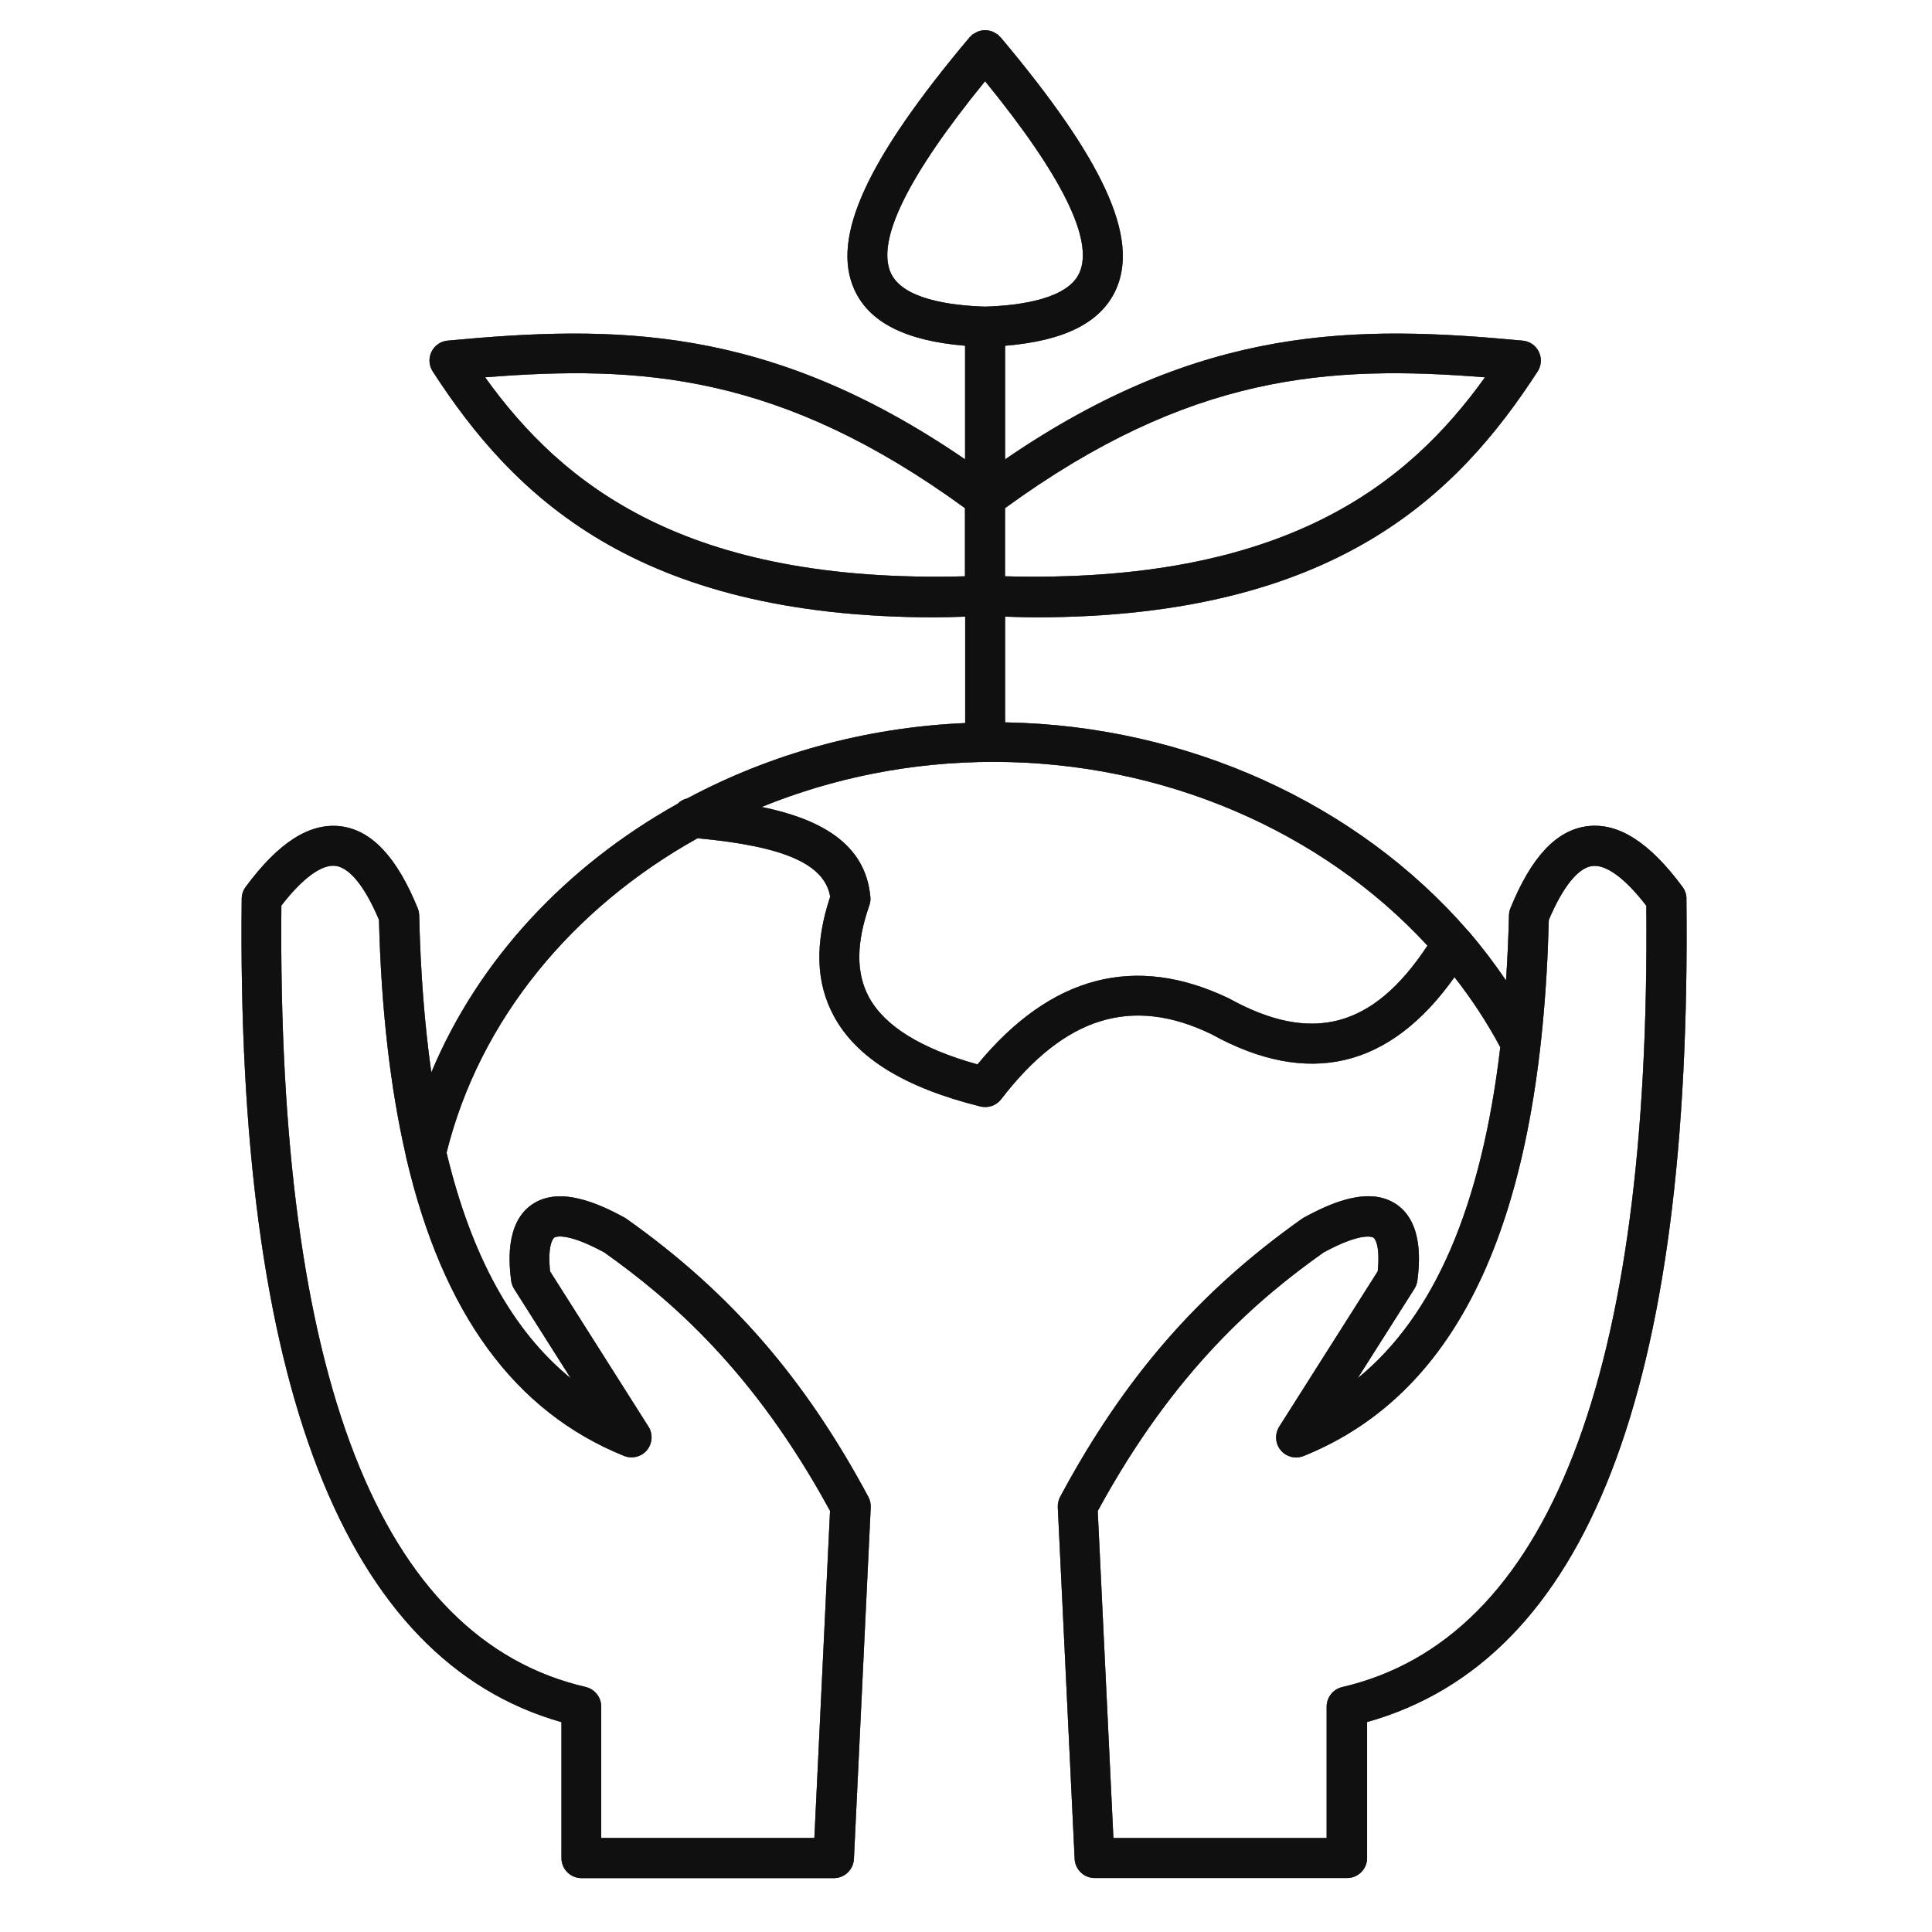 <svg xmlns="http://www.w3.org/2000/svg" fill="none" viewBox="0 0 64 64" height="64" width="64">
<path fill="#3D3D3D" d="M55.867 29.767C55.864 29.627 55.82 29.492 55.737 29.381C54.641 27.898 53.611 27.244 52.585 27.369C51.561 27.496 50.726 28.385 50.037 30.083C50.005 30.158 49.99 30.236 49.987 30.319C49.969 31.066 49.935 31.781 49.889 32.478C49.508 31.921 49.103 31.382 48.663 30.871C48.652 30.858 48.639 30.845 48.626 30.832C44.979 26.63 39.349 24.035 33.295 23.929V20.427C33.629 20.435 33.971 20.45 34.296 20.45C44.255 20.45 48.302 16.365 50.936 12.305C51.062 12.111 51.078 11.865 50.977 11.655C50.876 11.445 50.674 11.305 50.441 11.284C44.953 10.768 39.84 10.732 33.295 15.217V11.453C35.27 11.292 36.481 10.68 36.971 9.583C37.738 7.865 36.556 5.288 33.139 1.228C33.126 1.213 33.108 1.207 33.095 1.192C33.082 1.179 33.074 1.161 33.059 1.148C33.038 1.132 33.015 1.127 32.994 1.112C32.955 1.086 32.919 1.065 32.877 1.047C32.839 1.031 32.8 1.021 32.758 1.013C32.717 1.005 32.678 1 32.634 1C32.59 1 32.548 1.005 32.507 1.013C32.465 1.021 32.429 1.031 32.39 1.047C32.349 1.062 32.31 1.086 32.271 1.112C32.25 1.125 32.227 1.13 32.206 1.148C32.191 1.161 32.185 1.179 32.17 1.192C32.157 1.205 32.139 1.213 32.126 1.228C28.709 5.288 27.529 7.867 28.297 9.583C28.787 10.677 29.995 11.289 31.97 11.453V15.217C25.424 10.732 20.315 10.768 14.827 11.284C14.596 11.305 14.394 11.447 14.293 11.655C14.192 11.865 14.208 12.111 14.335 12.305C16.966 16.365 21.01 20.45 30.972 20.45C31.296 20.45 31.638 20.437 31.973 20.427V23.952C28.652 24.095 25.507 24.982 22.765 26.449C22.64 26.477 22.531 26.54 22.443 26.628C18.759 28.686 15.848 31.789 14.288 35.527C14.065 33.948 13.93 32.217 13.886 30.322C13.883 30.241 13.868 30.161 13.837 30.086C13.145 28.388 12.31 27.501 11.289 27.372C10.262 27.247 9.23 27.9 8.136 29.383C8.053 29.495 8.009 29.629 8.007 29.769C7.825 45.829 11.39 55.003 18.599 57.048V61.551C18.599 61.919 18.897 62.215 19.262 62.215H27.623C27.978 62.215 28.268 61.937 28.287 61.582L28.844 49.932C28.849 49.813 28.823 49.694 28.766 49.587C26.654 45.647 24.186 42.808 20.763 40.382C20.743 40.367 20.722 40.353 20.699 40.34C19.815 39.856 18.534 39.283 17.629 39.897C16.701 40.527 16.875 41.95 16.932 42.42C16.945 42.518 16.979 42.611 17.03 42.694L18.907 45.657C16.973 44.081 15.61 41.598 14.793 38.184C15.892 33.758 18.983 30.065 23.107 27.768C25.979 28.035 27.314 28.621 27.501 29.704C26.985 31.26 27.026 32.553 27.622 33.657C28.372 35.047 29.961 36.027 32.478 36.654C32.532 36.667 32.584 36.672 32.639 36.672C32.841 36.672 33.038 36.579 33.165 36.413C35.275 33.668 37.497 32.989 40.122 34.254C43.332 36.029 46.038 35.392 48.182 32.369C48.753 33.1 49.263 33.873 49.699 34.689C49.077 39.954 47.519 43.583 44.976 45.654L46.855 42.691C46.907 42.609 46.941 42.515 46.953 42.417C47.011 41.95 47.187 40.524 46.256 39.894C45.349 39.28 44.071 39.853 43.187 40.338C43.166 40.351 43.143 40.364 43.122 40.379C39.703 42.8 37.235 45.639 35.119 49.584C35.062 49.691 35.036 49.81 35.041 49.929L35.599 61.579C35.617 61.932 35.907 62.212 36.263 62.212H44.623C44.989 62.212 45.287 61.916 45.287 61.548V57.045C52.579 54.995 56.047 46.059 55.865 29.767L55.867 29.767ZM20.673 48.229C20.94 48.335 21.246 48.26 21.43 48.04C21.614 47.817 21.635 47.503 21.482 47.26L18.221 42.114C18.128 41.168 18.351 41.004 18.361 40.996C18.374 40.986 18.711 40.779 20.015 41.486C22.172 43.019 24.956 45.378 27.496 50.051L26.977 60.885H19.916V56.532C19.916 56.224 19.703 55.956 19.403 55.884C12.569 54.3 9.179 45.59 9.321 29.997C10.024 29.09 10.656 28.625 11.115 28.683C11.584 28.742 12.092 29.375 12.554 30.469C12.629 33.426 12.925 36.011 13.438 38.251C13.443 38.29 13.451 38.326 13.461 38.365C14.667 43.514 17.052 46.767 20.673 48.229ZM49.192 12.499C46.638 16.056 42.55 19.335 33.293 19.091V16.833C39.411 12.38 44.031 12.087 49.192 12.499ZM29.506 9.036C29.026 7.96 30.076 5.826 32.632 2.69C35.188 5.826 36.238 7.96 35.758 9.036C35.377 9.889 33.853 10.119 32.632 10.158C31.411 10.119 29.887 9.891 29.506 9.036ZM16.07 12.499C21.226 12.087 25.848 12.377 31.966 16.833V19.091C22.706 19.337 18.623 16.056 16.07 12.499ZM40.722 33.08C37.609 31.579 34.807 32.315 32.381 35.26C30.509 34.739 29.301 33.989 28.782 33.028C28.355 32.235 28.36 31.242 28.798 29.992C28.829 29.904 28.842 29.808 28.832 29.715C28.674 27.918 27.128 27.122 25.233 26.731C27.593 25.769 30.198 25.238 32.912 25.238C38.545 25.238 43.802 27.543 47.286 31.325C45.492 34.049 43.463 34.594 40.722 33.08ZM44.461 55.887C44.16 55.957 43.947 56.226 43.947 56.535V60.887H36.883L36.364 50.054C38.907 45.373 41.692 43.016 43.846 41.489C45.147 40.782 45.484 40.989 45.5 40.999C45.51 41.007 45.733 41.17 45.639 42.114L42.376 47.26C42.223 47.504 42.241 47.82 42.425 48.04C42.609 48.263 42.915 48.338 43.185 48.232C48.4 46.127 51.057 40.318 51.306 30.474C51.768 29.381 52.278 28.745 52.745 28.688C53.204 28.629 53.836 29.095 54.536 30.003C54.681 45.593 51.291 54.303 44.459 55.887L44.461 55.887Z"></path>
<path fill-opacity="0.2" fill="black" d="M55.867 29.767C55.864 29.627 55.82 29.492 55.737 29.381C54.641 27.898 53.611 27.244 52.585 27.369C51.561 27.496 50.726 28.385 50.037 30.083C50.005 30.158 49.99 30.236 49.987 30.319C49.969 31.066 49.935 31.781 49.889 32.478C49.508 31.921 49.103 31.382 48.663 30.871C48.652 30.858 48.639 30.845 48.626 30.832C44.979 26.63 39.349 24.035 33.295 23.929V20.427C33.629 20.435 33.971 20.45 34.296 20.45C44.255 20.45 48.302 16.365 50.936 12.305C51.062 12.111 51.078 11.865 50.977 11.655C50.876 11.445 50.674 11.305 50.441 11.284C44.953 10.768 39.84 10.732 33.295 15.217V11.453C35.27 11.292 36.481 10.68 36.971 9.583C37.738 7.865 36.556 5.288 33.139 1.228C33.126 1.213 33.108 1.207 33.095 1.192C33.082 1.179 33.074 1.161 33.059 1.148C33.038 1.132 33.015 1.127 32.994 1.112C32.955 1.086 32.919 1.065 32.877 1.047C32.839 1.031 32.8 1.021 32.758 1.013C32.717 1.005 32.678 1 32.634 1C32.59 1 32.548 1.005 32.507 1.013C32.465 1.021 32.429 1.031 32.39 1.047C32.349 1.062 32.31 1.086 32.271 1.112C32.25 1.125 32.227 1.13 32.206 1.148C32.191 1.161 32.185 1.179 32.17 1.192C32.157 1.205 32.139 1.213 32.126 1.228C28.709 5.288 27.529 7.867 28.297 9.583C28.787 10.677 29.995 11.289 31.97 11.453V15.217C25.424 10.732 20.315 10.768 14.827 11.284C14.596 11.305 14.394 11.447 14.293 11.655C14.192 11.865 14.208 12.111 14.335 12.305C16.966 16.365 21.01 20.45 30.972 20.45C31.296 20.45 31.638 20.437 31.973 20.427V23.952C28.652 24.095 25.507 24.982 22.765 26.449C22.64 26.477 22.531 26.54 22.443 26.628C18.759 28.686 15.848 31.789 14.288 35.527C14.065 33.948 13.93 32.217 13.886 30.322C13.883 30.241 13.868 30.161 13.837 30.086C13.145 28.388 12.31 27.501 11.289 27.372C10.262 27.247 9.23 27.9 8.136 29.383C8.053 29.495 8.009 29.629 8.007 29.769C7.825 45.829 11.39 55.003 18.599 57.048V61.551C18.599 61.919 18.897 62.215 19.262 62.215H27.623C27.978 62.215 28.268 61.937 28.287 61.582L28.844 49.932C28.849 49.813 28.823 49.694 28.766 49.587C26.654 45.647 24.186 42.808 20.763 40.382C20.743 40.367 20.722 40.353 20.699 40.34C19.815 39.856 18.534 39.283 17.629 39.897C16.701 40.527 16.875 41.95 16.932 42.42C16.945 42.518 16.979 42.611 17.03 42.694L18.907 45.657C16.973 44.081 15.61 41.598 14.793 38.184C15.892 33.758 18.983 30.065 23.107 27.768C25.979 28.035 27.314 28.621 27.501 29.704C26.985 31.26 27.026 32.553 27.622 33.657C28.372 35.047 29.961 36.027 32.478 36.654C32.532 36.667 32.584 36.672 32.639 36.672C32.841 36.672 33.038 36.579 33.165 36.413C35.275 33.668 37.497 32.989 40.122 34.254C43.332 36.029 46.038 35.392 48.182 32.369C48.753 33.1 49.263 33.873 49.699 34.689C49.077 39.954 47.519 43.583 44.976 45.654L46.855 42.691C46.907 42.609 46.941 42.515 46.953 42.417C47.011 41.95 47.187 40.524 46.256 39.894C45.349 39.28 44.071 39.853 43.187 40.338C43.166 40.351 43.143 40.364 43.122 40.379C39.703 42.8 37.235 45.639 35.119 49.584C35.062 49.691 35.036 49.81 35.041 49.929L35.599 61.579C35.617 61.932 35.907 62.212 36.263 62.212H44.623C44.989 62.212 45.287 61.916 45.287 61.548V57.045C52.579 54.995 56.047 46.059 55.865 29.767L55.867 29.767ZM20.673 48.229C20.94 48.335 21.246 48.26 21.43 48.04C21.614 47.817 21.635 47.503 21.482 47.26L18.221 42.114C18.128 41.168 18.351 41.004 18.361 40.996C18.374 40.986 18.711 40.779 20.015 41.486C22.172 43.019 24.956 45.378 27.496 50.051L26.977 60.885H19.916V56.532C19.916 56.224 19.703 55.956 19.403 55.884C12.569 54.3 9.179 45.59 9.321 29.997C10.024 29.09 10.656 28.625 11.115 28.683C11.584 28.742 12.092 29.375 12.554 30.469C12.629 33.426 12.925 36.011 13.438 38.251C13.443 38.29 13.451 38.326 13.461 38.365C14.667 43.514 17.052 46.767 20.673 48.229ZM49.192 12.499C46.638 16.056 42.55 19.335 33.293 19.091V16.833C39.411 12.38 44.031 12.087 49.192 12.499ZM29.506 9.036C29.026 7.96 30.076 5.826 32.632 2.69C35.188 5.826 36.238 7.96 35.758 9.036C35.377 9.889 33.853 10.119 32.632 10.158C31.411 10.119 29.887 9.891 29.506 9.036ZM16.07 12.499C21.226 12.087 25.848 12.377 31.966 16.833V19.091C22.706 19.337 18.623 16.056 16.07 12.499ZM40.722 33.08C37.609 31.579 34.807 32.315 32.381 35.26C30.509 34.739 29.301 33.989 28.782 33.028C28.355 32.235 28.36 31.242 28.798 29.992C28.829 29.904 28.842 29.808 28.832 29.715C28.674 27.918 27.128 27.122 25.233 26.731C27.593 25.769 30.198 25.238 32.912 25.238C38.545 25.238 43.802 27.543 47.286 31.325C45.492 34.049 43.463 34.594 40.722 33.08ZM44.461 55.887C44.16 55.957 43.947 56.226 43.947 56.535V60.887H36.883L36.364 50.054C38.907 45.373 41.692 43.016 43.846 41.489C45.147 40.782 45.484 40.989 45.5 40.999C45.51 41.007 45.733 41.17 45.639 42.114L42.376 47.26C42.223 47.504 42.241 47.82 42.425 48.04C42.609 48.263 42.915 48.338 43.185 48.232C48.4 46.127 51.057 40.318 51.306 30.474C51.768 29.381 52.278 28.745 52.745 28.688C53.204 28.629 53.836 29.095 54.536 30.003C54.681 45.593 51.291 54.303 44.459 55.887L44.461 55.887Z"></path>
<path fill-opacity="0.2" fill="black" d="M55.867 29.767C55.864 29.627 55.82 29.492 55.737 29.381C54.641 27.898 53.611 27.244 52.585 27.369C51.561 27.496 50.726 28.385 50.037 30.083C50.005 30.158 49.99 30.236 49.987 30.319C49.969 31.066 49.935 31.781 49.889 32.478C49.508 31.921 49.103 31.382 48.663 30.871C48.652 30.858 48.639 30.845 48.626 30.832C44.979 26.63 39.349 24.035 33.295 23.929V20.427C33.629 20.435 33.971 20.45 34.296 20.45C44.255 20.45 48.302 16.365 50.936 12.305C51.062 12.111 51.078 11.865 50.977 11.655C50.876 11.445 50.674 11.305 50.441 11.284C44.953 10.768 39.84 10.732 33.295 15.217V11.453C35.27 11.292 36.481 10.68 36.971 9.583C37.738 7.865 36.556 5.288 33.139 1.228C33.126 1.213 33.108 1.207 33.095 1.192C33.082 1.179 33.074 1.161 33.059 1.148C33.038 1.132 33.015 1.127 32.994 1.112C32.955 1.086 32.919 1.065 32.877 1.047C32.839 1.031 32.8 1.021 32.758 1.013C32.717 1.005 32.678 1 32.634 1C32.59 1 32.548 1.005 32.507 1.013C32.465 1.021 32.429 1.031 32.39 1.047C32.349 1.062 32.31 1.086 32.271 1.112C32.25 1.125 32.227 1.13 32.206 1.148C32.191 1.161 32.185 1.179 32.17 1.192C32.157 1.205 32.139 1.213 32.126 1.228C28.709 5.288 27.529 7.867 28.297 9.583C28.787 10.677 29.995 11.289 31.97 11.453V15.217C25.424 10.732 20.315 10.768 14.827 11.284C14.596 11.305 14.394 11.447 14.293 11.655C14.192 11.865 14.208 12.111 14.335 12.305C16.966 16.365 21.01 20.45 30.972 20.45C31.296 20.45 31.638 20.437 31.973 20.427V23.952C28.652 24.095 25.507 24.982 22.765 26.449C22.64 26.477 22.531 26.54 22.443 26.628C18.759 28.686 15.848 31.789 14.288 35.527C14.065 33.948 13.93 32.217 13.886 30.322C13.883 30.241 13.868 30.161 13.837 30.086C13.145 28.388 12.31 27.501 11.289 27.372C10.262 27.247 9.23 27.9 8.136 29.383C8.053 29.495 8.009 29.629 8.007 29.769C7.825 45.829 11.39 55.003 18.599 57.048V61.551C18.599 61.919 18.897 62.215 19.262 62.215H27.623C27.978 62.215 28.268 61.937 28.287 61.582L28.844 49.932C28.849 49.813 28.823 49.694 28.766 49.587C26.654 45.647 24.186 42.808 20.763 40.382C20.743 40.367 20.722 40.353 20.699 40.34C19.815 39.856 18.534 39.283 17.629 39.897C16.701 40.527 16.875 41.95 16.932 42.42C16.945 42.518 16.979 42.611 17.03 42.694L18.907 45.657C16.973 44.081 15.61 41.598 14.793 38.184C15.892 33.758 18.983 30.065 23.107 27.768C25.979 28.035 27.314 28.621 27.501 29.704C26.985 31.26 27.026 32.553 27.622 33.657C28.372 35.047 29.961 36.027 32.478 36.654C32.532 36.667 32.584 36.672 32.639 36.672C32.841 36.672 33.038 36.579 33.165 36.413C35.275 33.668 37.497 32.989 40.122 34.254C43.332 36.029 46.038 35.392 48.182 32.369C48.753 33.1 49.263 33.873 49.699 34.689C49.077 39.954 47.519 43.583 44.976 45.654L46.855 42.691C46.907 42.609 46.941 42.515 46.953 42.417C47.011 41.95 47.187 40.524 46.256 39.894C45.349 39.28 44.071 39.853 43.187 40.338C43.166 40.351 43.143 40.364 43.122 40.379C39.703 42.8 37.235 45.639 35.119 49.584C35.062 49.691 35.036 49.81 35.041 49.929L35.599 61.579C35.617 61.932 35.907 62.212 36.263 62.212H44.623C44.989 62.212 45.287 61.916 45.287 61.548V57.045C52.579 54.995 56.047 46.059 55.865 29.767L55.867 29.767ZM20.673 48.229C20.94 48.335 21.246 48.26 21.43 48.04C21.614 47.817 21.635 47.503 21.482 47.26L18.221 42.114C18.128 41.168 18.351 41.004 18.361 40.996C18.374 40.986 18.711 40.779 20.015 41.486C22.172 43.019 24.956 45.378 27.496 50.051L26.977 60.885H19.916V56.532C19.916 56.224 19.703 55.956 19.403 55.884C12.569 54.3 9.179 45.59 9.321 29.997C10.024 29.09 10.656 28.625 11.115 28.683C11.584 28.742 12.092 29.375 12.554 30.469C12.629 33.426 12.925 36.011 13.438 38.251C13.443 38.29 13.451 38.326 13.461 38.365C14.667 43.514 17.052 46.767 20.673 48.229ZM49.192 12.499C46.638 16.056 42.55 19.335 33.293 19.091V16.833C39.411 12.38 44.031 12.087 49.192 12.499ZM29.506 9.036C29.026 7.96 30.076 5.826 32.632 2.69C35.188 5.826 36.238 7.96 35.758 9.036C35.377 9.889 33.853 10.119 32.632 10.158C31.411 10.119 29.887 9.891 29.506 9.036ZM16.07 12.499C21.226 12.087 25.848 12.377 31.966 16.833V19.091C22.706 19.337 18.623 16.056 16.07 12.499ZM40.722 33.08C37.609 31.579 34.807 32.315 32.381 35.26C30.509 34.739 29.301 33.989 28.782 33.028C28.355 32.235 28.36 31.242 28.798 29.992C28.829 29.904 28.842 29.808 28.832 29.715C28.674 27.918 27.128 27.122 25.233 26.731C27.593 25.769 30.198 25.238 32.912 25.238C38.545 25.238 43.802 27.543 47.286 31.325C45.492 34.049 43.463 34.594 40.722 33.08ZM44.461 55.887C44.16 55.957 43.947 56.226 43.947 56.535V60.887H36.883L36.364 50.054C38.907 45.373 41.692 43.016 43.846 41.489C45.147 40.782 45.484 40.989 45.5 40.999C45.51 41.007 45.733 41.17 45.639 42.114L42.376 47.26C42.223 47.504 42.241 47.82 42.425 48.04C42.609 48.263 42.915 48.338 43.185 48.232C48.4 46.127 51.057 40.318 51.306 30.474C51.768 29.381 52.278 28.745 52.745 28.688C53.204 28.629 53.836 29.095 54.536 30.003C54.681 45.593 51.291 54.303 44.459 55.887L44.461 55.887Z"></path>
<path fill-opacity="0.2" fill="black" d="M55.867 29.767C55.864 29.627 55.82 29.492 55.737 29.381C54.641 27.898 53.611 27.244 52.585 27.369C51.561 27.496 50.726 28.385 50.037 30.083C50.005 30.158 49.99 30.236 49.987 30.319C49.969 31.066 49.935 31.781 49.889 32.478C49.508 31.921 49.103 31.382 48.663 30.871C48.652 30.858 48.639 30.845 48.626 30.832C44.979 26.63 39.349 24.035 33.295 23.929V20.427C33.629 20.435 33.971 20.45 34.296 20.45C44.255 20.45 48.302 16.365 50.936 12.305C51.062 12.111 51.078 11.865 50.977 11.655C50.876 11.445 50.674 11.305 50.441 11.284C44.953 10.768 39.84 10.732 33.295 15.217V11.453C35.27 11.292 36.481 10.68 36.971 9.583C37.738 7.865 36.556 5.288 33.139 1.228C33.126 1.213 33.108 1.207 33.095 1.192C33.082 1.179 33.074 1.161 33.059 1.148C33.038 1.132 33.015 1.127 32.994 1.112C32.955 1.086 32.919 1.065 32.877 1.047C32.839 1.031 32.8 1.021 32.758 1.013C32.717 1.005 32.678 1 32.634 1C32.59 1 32.548 1.005 32.507 1.013C32.465 1.021 32.429 1.031 32.39 1.047C32.349 1.062 32.31 1.086 32.271 1.112C32.25 1.125 32.227 1.13 32.206 1.148C32.191 1.161 32.185 1.179 32.17 1.192C32.157 1.205 32.139 1.213 32.126 1.228C28.709 5.288 27.529 7.867 28.297 9.583C28.787 10.677 29.995 11.289 31.97 11.453V15.217C25.424 10.732 20.315 10.768 14.827 11.284C14.596 11.305 14.394 11.447 14.293 11.655C14.192 11.865 14.208 12.111 14.335 12.305C16.966 16.365 21.01 20.45 30.972 20.45C31.296 20.45 31.638 20.437 31.973 20.427V23.952C28.652 24.095 25.507 24.982 22.765 26.449C22.64 26.477 22.531 26.54 22.443 26.628C18.759 28.686 15.848 31.789 14.288 35.527C14.065 33.948 13.93 32.217 13.886 30.322C13.883 30.241 13.868 30.161 13.837 30.086C13.145 28.388 12.31 27.501 11.289 27.372C10.262 27.247 9.23 27.9 8.136 29.383C8.053 29.495 8.009 29.629 8.007 29.769C7.825 45.829 11.39 55.003 18.599 57.048V61.551C18.599 61.919 18.897 62.215 19.262 62.215H27.623C27.978 62.215 28.268 61.937 28.287 61.582L28.844 49.932C28.849 49.813 28.823 49.694 28.766 49.587C26.654 45.647 24.186 42.808 20.763 40.382C20.743 40.367 20.722 40.353 20.699 40.34C19.815 39.856 18.534 39.283 17.629 39.897C16.701 40.527 16.875 41.95 16.932 42.42C16.945 42.518 16.979 42.611 17.03 42.694L18.907 45.657C16.973 44.081 15.61 41.598 14.793 38.184C15.892 33.758 18.983 30.065 23.107 27.768C25.979 28.035 27.314 28.621 27.501 29.704C26.985 31.26 27.026 32.553 27.622 33.657C28.372 35.047 29.961 36.027 32.478 36.654C32.532 36.667 32.584 36.672 32.639 36.672C32.841 36.672 33.038 36.579 33.165 36.413C35.275 33.668 37.497 32.989 40.122 34.254C43.332 36.029 46.038 35.392 48.182 32.369C48.753 33.1 49.263 33.873 49.699 34.689C49.077 39.954 47.519 43.583 44.976 45.654L46.855 42.691C46.907 42.609 46.941 42.515 46.953 42.417C47.011 41.95 47.187 40.524 46.256 39.894C45.349 39.28 44.071 39.853 43.187 40.338C43.166 40.351 43.143 40.364 43.122 40.379C39.703 42.8 37.235 45.639 35.119 49.584C35.062 49.691 35.036 49.81 35.041 49.929L35.599 61.579C35.617 61.932 35.907 62.212 36.263 62.212H44.623C44.989 62.212 45.287 61.916 45.287 61.548V57.045C52.579 54.995 56.047 46.059 55.865 29.767L55.867 29.767ZM20.673 48.229C20.94 48.335 21.246 48.26 21.43 48.04C21.614 47.817 21.635 47.503 21.482 47.26L18.221 42.114C18.128 41.168 18.351 41.004 18.361 40.996C18.374 40.986 18.711 40.779 20.015 41.486C22.172 43.019 24.956 45.378 27.496 50.051L26.977 60.885H19.916V56.532C19.916 56.224 19.703 55.956 19.403 55.884C12.569 54.3 9.179 45.59 9.321 29.997C10.024 29.09 10.656 28.625 11.115 28.683C11.584 28.742 12.092 29.375 12.554 30.469C12.629 33.426 12.925 36.011 13.438 38.251C13.443 38.29 13.451 38.326 13.461 38.365C14.667 43.514 17.052 46.767 20.673 48.229ZM49.192 12.499C46.638 16.056 42.55 19.335 33.293 19.091V16.833C39.411 12.38 44.031 12.087 49.192 12.499ZM29.506 9.036C29.026 7.96 30.076 5.826 32.632 2.69C35.188 5.826 36.238 7.96 35.758 9.036C35.377 9.889 33.853 10.119 32.632 10.158C31.411 10.119 29.887 9.891 29.506 9.036ZM16.07 12.499C21.226 12.087 25.848 12.377 31.966 16.833V19.091C22.706 19.337 18.623 16.056 16.07 12.499ZM40.722 33.08C37.609 31.579 34.807 32.315 32.381 35.26C30.509 34.739 29.301 33.989 28.782 33.028C28.355 32.235 28.36 31.242 28.798 29.992C28.829 29.904 28.842 29.808 28.832 29.715C28.674 27.918 27.128 27.122 25.233 26.731C27.593 25.769 30.198 25.238 32.912 25.238C38.545 25.238 43.802 27.543 47.286 31.325C45.492 34.049 43.463 34.594 40.722 33.08ZM44.461 55.887C44.16 55.957 43.947 56.226 43.947 56.535V60.887H36.883L36.364 50.054C38.907 45.373 41.692 43.016 43.846 41.489C45.147 40.782 45.484 40.989 45.5 40.999C45.51 41.007 45.733 41.17 45.639 42.114L42.376 47.26C42.223 47.504 42.241 47.82 42.425 48.04C42.609 48.263 42.915 48.338 43.185 48.232C48.4 46.127 51.057 40.318 51.306 30.474C51.768 29.381 52.278 28.745 52.745 28.688C53.204 28.629 53.836 29.095 54.536 30.003C54.681 45.593 51.291 54.303 44.459 55.887L44.461 55.887Z"></path>
<path fill-opacity="0.2" fill="black" d="M55.867 29.767C55.864 29.627 55.82 29.492 55.737 29.381C54.641 27.898 53.611 27.244 52.585 27.369C51.561 27.496 50.726 28.385 50.037 30.083C50.005 30.158 49.99 30.236 49.987 30.319C49.969 31.066 49.935 31.781 49.889 32.478C49.508 31.921 49.103 31.382 48.663 30.871C48.652 30.858 48.639 30.845 48.626 30.832C44.979 26.63 39.349 24.035 33.295 23.929V20.427C33.629 20.435 33.971 20.45 34.296 20.45C44.255 20.45 48.302 16.365 50.936 12.305C51.062 12.111 51.078 11.865 50.977 11.655C50.876 11.445 50.674 11.305 50.441 11.284C44.953 10.768 39.84 10.732 33.295 15.217V11.453C35.27 11.292 36.481 10.68 36.971 9.583C37.738 7.865 36.556 5.288 33.139 1.228C33.126 1.213 33.108 1.207 33.095 1.192C33.082 1.179 33.074 1.161 33.059 1.148C33.038 1.132 33.015 1.127 32.994 1.112C32.955 1.086 32.919 1.065 32.877 1.047C32.839 1.031 32.8 1.021 32.758 1.013C32.717 1.005 32.678 1 32.634 1C32.59 1 32.548 1.005 32.507 1.013C32.465 1.021 32.429 1.031 32.39 1.047C32.349 1.062 32.31 1.086 32.271 1.112C32.25 1.125 32.227 1.13 32.206 1.148C32.191 1.161 32.185 1.179 32.17 1.192C32.157 1.205 32.139 1.213 32.126 1.228C28.709 5.288 27.529 7.867 28.297 9.583C28.787 10.677 29.995 11.289 31.97 11.453V15.217C25.424 10.732 20.315 10.768 14.827 11.284C14.596 11.305 14.394 11.447 14.293 11.655C14.192 11.865 14.208 12.111 14.335 12.305C16.966 16.365 21.01 20.45 30.972 20.45C31.296 20.45 31.638 20.437 31.973 20.427V23.952C28.652 24.095 25.507 24.982 22.765 26.449C22.64 26.477 22.531 26.54 22.443 26.628C18.759 28.686 15.848 31.789 14.288 35.527C14.065 33.948 13.93 32.217 13.886 30.322C13.883 30.241 13.868 30.161 13.837 30.086C13.145 28.388 12.31 27.501 11.289 27.372C10.262 27.247 9.23 27.9 8.136 29.383C8.053 29.495 8.009 29.629 8.007 29.769C7.825 45.829 11.39 55.003 18.599 57.048V61.551C18.599 61.919 18.897 62.215 19.262 62.215H27.623C27.978 62.215 28.268 61.937 28.287 61.582L28.844 49.932C28.849 49.813 28.823 49.694 28.766 49.587C26.654 45.647 24.186 42.808 20.763 40.382C20.743 40.367 20.722 40.353 20.699 40.34C19.815 39.856 18.534 39.283 17.629 39.897C16.701 40.527 16.875 41.95 16.932 42.42C16.945 42.518 16.979 42.611 17.03 42.694L18.907 45.657C16.973 44.081 15.61 41.598 14.793 38.184C15.892 33.758 18.983 30.065 23.107 27.768C25.979 28.035 27.314 28.621 27.501 29.704C26.985 31.26 27.026 32.553 27.622 33.657C28.372 35.047 29.961 36.027 32.478 36.654C32.532 36.667 32.584 36.672 32.639 36.672C32.841 36.672 33.038 36.579 33.165 36.413C35.275 33.668 37.497 32.989 40.122 34.254C43.332 36.029 46.038 35.392 48.182 32.369C48.753 33.1 49.263 33.873 49.699 34.689C49.077 39.954 47.519 43.583 44.976 45.654L46.855 42.691C46.907 42.609 46.941 42.515 46.953 42.417C47.011 41.95 47.187 40.524 46.256 39.894C45.349 39.28 44.071 39.853 43.187 40.338C43.166 40.351 43.143 40.364 43.122 40.379C39.703 42.8 37.235 45.639 35.119 49.584C35.062 49.691 35.036 49.81 35.041 49.929L35.599 61.579C35.617 61.932 35.907 62.212 36.263 62.212H44.623C44.989 62.212 45.287 61.916 45.287 61.548V57.045C52.579 54.995 56.047 46.059 55.865 29.767L55.867 29.767ZM20.673 48.229C20.94 48.335 21.246 48.26 21.43 48.04C21.614 47.817 21.635 47.503 21.482 47.26L18.221 42.114C18.128 41.168 18.351 41.004 18.361 40.996C18.374 40.986 18.711 40.779 20.015 41.486C22.172 43.019 24.956 45.378 27.496 50.051L26.977 60.885H19.916V56.532C19.916 56.224 19.703 55.956 19.403 55.884C12.569 54.3 9.179 45.59 9.321 29.997C10.024 29.09 10.656 28.625 11.115 28.683C11.584 28.742 12.092 29.375 12.554 30.469C12.629 33.426 12.925 36.011 13.438 38.251C13.443 38.29 13.451 38.326 13.461 38.365C14.667 43.514 17.052 46.767 20.673 48.229ZM49.192 12.499C46.638 16.056 42.55 19.335 33.293 19.091V16.833C39.411 12.38 44.031 12.087 49.192 12.499ZM29.506 9.036C29.026 7.96 30.076 5.826 32.632 2.69C35.188 5.826 36.238 7.96 35.758 9.036C35.377 9.889 33.853 10.119 32.632 10.158C31.411 10.119 29.887 9.891 29.506 9.036ZM16.07 12.499C21.226 12.087 25.848 12.377 31.966 16.833V19.091C22.706 19.337 18.623 16.056 16.07 12.499ZM40.722 33.08C37.609 31.579 34.807 32.315 32.381 35.26C30.509 34.739 29.301 33.989 28.782 33.028C28.355 32.235 28.36 31.242 28.798 29.992C28.829 29.904 28.842 29.808 28.832 29.715C28.674 27.918 27.128 27.122 25.233 26.731C27.593 25.769 30.198 25.238 32.912 25.238C38.545 25.238 43.802 27.543 47.286 31.325C45.492 34.049 43.463 34.594 40.722 33.08ZM44.461 55.887C44.16 55.957 43.947 56.226 43.947 56.535V60.887H36.883L36.364 50.054C38.907 45.373 41.692 43.016 43.846 41.489C45.147 40.782 45.484 40.989 45.5 40.999C45.51 41.007 45.733 41.17 45.639 42.114L42.376 47.26C42.223 47.504 42.241 47.82 42.425 48.04C42.609 48.263 42.915 48.338 43.185 48.232C48.4 46.127 51.057 40.318 51.306 30.474C51.768 29.381 52.278 28.745 52.745 28.688C53.204 28.629 53.836 29.095 54.536 30.003C54.681 45.593 51.291 54.303 44.459 55.887L44.461 55.887Z"></path>
<path fill-opacity="0.2" fill="black" d="M55.867 29.767C55.864 29.627 55.82 29.492 55.737 29.381C54.641 27.898 53.611 27.244 52.585 27.369C51.561 27.496 50.726 28.385 50.037 30.083C50.005 30.158 49.99 30.236 49.987 30.319C49.969 31.066 49.935 31.781 49.889 32.478C49.508 31.921 49.103 31.382 48.663 30.871C48.652 30.858 48.639 30.845 48.626 30.832C44.979 26.63 39.349 24.035 33.295 23.929V20.427C33.629 20.435 33.971 20.45 34.296 20.45C44.255 20.45 48.302 16.365 50.936 12.305C51.062 12.111 51.078 11.865 50.977 11.655C50.876 11.445 50.674 11.305 50.441 11.284C44.953 10.768 39.84 10.732 33.295 15.217V11.453C35.27 11.292 36.481 10.68 36.971 9.583C37.738 7.865 36.556 5.288 33.139 1.228C33.126 1.213 33.108 1.207 33.095 1.192C33.082 1.179 33.074 1.161 33.059 1.148C33.038 1.132 33.015 1.127 32.994 1.112C32.955 1.086 32.919 1.065 32.877 1.047C32.839 1.031 32.8 1.021 32.758 1.013C32.717 1.005 32.678 1 32.634 1C32.59 1 32.548 1.005 32.507 1.013C32.465 1.021 32.429 1.031 32.39 1.047C32.349 1.062 32.31 1.086 32.271 1.112C32.25 1.125 32.227 1.13 32.206 1.148C32.191 1.161 32.185 1.179 32.17 1.192C32.157 1.205 32.139 1.213 32.126 1.228C28.709 5.288 27.529 7.867 28.297 9.583C28.787 10.677 29.995 11.289 31.97 11.453V15.217C25.424 10.732 20.315 10.768 14.827 11.284C14.596 11.305 14.394 11.447 14.293 11.655C14.192 11.865 14.208 12.111 14.335 12.305C16.966 16.365 21.01 20.45 30.972 20.45C31.296 20.45 31.638 20.437 31.973 20.427V23.952C28.652 24.095 25.507 24.982 22.765 26.449C22.64 26.477 22.531 26.54 22.443 26.628C18.759 28.686 15.848 31.789 14.288 35.527C14.065 33.948 13.93 32.217 13.886 30.322C13.883 30.241 13.868 30.161 13.837 30.086C13.145 28.388 12.31 27.501 11.289 27.372C10.262 27.247 9.23 27.9 8.136 29.383C8.053 29.495 8.009 29.629 8.007 29.769C7.825 45.829 11.39 55.003 18.599 57.048V61.551C18.599 61.919 18.897 62.215 19.262 62.215H27.623C27.978 62.215 28.268 61.937 28.287 61.582L28.844 49.932C28.849 49.813 28.823 49.694 28.766 49.587C26.654 45.647 24.186 42.808 20.763 40.382C20.743 40.367 20.722 40.353 20.699 40.34C19.815 39.856 18.534 39.283 17.629 39.897C16.701 40.527 16.875 41.95 16.932 42.42C16.945 42.518 16.979 42.611 17.03 42.694L18.907 45.657C16.973 44.081 15.61 41.598 14.793 38.184C15.892 33.758 18.983 30.065 23.107 27.768C25.979 28.035 27.314 28.621 27.501 29.704C26.985 31.26 27.026 32.553 27.622 33.657C28.372 35.047 29.961 36.027 32.478 36.654C32.532 36.667 32.584 36.672 32.639 36.672C32.841 36.672 33.038 36.579 33.165 36.413C35.275 33.668 37.497 32.989 40.122 34.254C43.332 36.029 46.038 35.392 48.182 32.369C48.753 33.1 49.263 33.873 49.699 34.689C49.077 39.954 47.519 43.583 44.976 45.654L46.855 42.691C46.907 42.609 46.941 42.515 46.953 42.417C47.011 41.95 47.187 40.524 46.256 39.894C45.349 39.28 44.071 39.853 43.187 40.338C43.166 40.351 43.143 40.364 43.122 40.379C39.703 42.8 37.235 45.639 35.119 49.584C35.062 49.691 35.036 49.81 35.041 49.929L35.599 61.579C35.617 61.932 35.907 62.212 36.263 62.212H44.623C44.989 62.212 45.287 61.916 45.287 61.548V57.045C52.579 54.995 56.047 46.059 55.865 29.767L55.867 29.767ZM20.673 48.229C20.94 48.335 21.246 48.26 21.43 48.04C21.614 47.817 21.635 47.503 21.482 47.26L18.221 42.114C18.128 41.168 18.351 41.004 18.361 40.996C18.374 40.986 18.711 40.779 20.015 41.486C22.172 43.019 24.956 45.378 27.496 50.051L26.977 60.885H19.916V56.532C19.916 56.224 19.703 55.956 19.403 55.884C12.569 54.3 9.179 45.59 9.321 29.997C10.024 29.09 10.656 28.625 11.115 28.683C11.584 28.742 12.092 29.375 12.554 30.469C12.629 33.426 12.925 36.011 13.438 38.251C13.443 38.29 13.451 38.326 13.461 38.365C14.667 43.514 17.052 46.767 20.673 48.229ZM49.192 12.499C46.638 16.056 42.55 19.335 33.293 19.091V16.833C39.411 12.38 44.031 12.087 49.192 12.499ZM29.506 9.036C29.026 7.96 30.076 5.826 32.632 2.69C35.188 5.826 36.238 7.96 35.758 9.036C35.377 9.889 33.853 10.119 32.632 10.158C31.411 10.119 29.887 9.891 29.506 9.036ZM16.07 12.499C21.226 12.087 25.848 12.377 31.966 16.833V19.091C22.706 19.337 18.623 16.056 16.07 12.499ZM40.722 33.08C37.609 31.579 34.807 32.315 32.381 35.26C30.509 34.739 29.301 33.989 28.782 33.028C28.355 32.235 28.36 31.242 28.798 29.992C28.829 29.904 28.842 29.808 28.832 29.715C28.674 27.918 27.128 27.122 25.233 26.731C27.593 25.769 30.198 25.238 32.912 25.238C38.545 25.238 43.802 27.543 47.286 31.325C45.492 34.049 43.463 34.594 40.722 33.08ZM44.461 55.887C44.16 55.957 43.947 56.226 43.947 56.535V60.887H36.883L36.364 50.054C38.907 45.373 41.692 43.016 43.846 41.489C45.147 40.782 45.484 40.989 45.5 40.999C45.51 41.007 45.733 41.17 45.639 42.114L42.376 47.26C42.223 47.504 42.241 47.82 42.425 48.04C42.609 48.263 42.915 48.338 43.185 48.232C48.4 46.127 51.057 40.318 51.306 30.474C51.768 29.381 52.278 28.745 52.745 28.688C53.204 28.629 53.836 29.095 54.536 30.003C54.681 45.593 51.291 54.303 44.459 55.887L44.461 55.887Z"></path>
<path fill-opacity="0.2" fill="black" d="M55.867 29.767C55.864 29.627 55.82 29.492 55.737 29.381C54.641 27.898 53.611 27.244 52.585 27.369C51.561 27.496 50.726 28.385 50.037 30.083C50.005 30.158 49.99 30.236 49.987 30.319C49.969 31.066 49.935 31.781 49.889 32.478C49.508 31.921 49.103 31.382 48.663 30.871C48.652 30.858 48.639 30.845 48.626 30.832C44.979 26.63 39.349 24.035 33.295 23.929V20.427C33.629 20.435 33.971 20.45 34.296 20.45C44.255 20.45 48.302 16.365 50.936 12.305C51.062 12.111 51.078 11.865 50.977 11.655C50.876 11.445 50.674 11.305 50.441 11.284C44.953 10.768 39.84 10.732 33.295 15.217V11.453C35.27 11.292 36.481 10.68 36.971 9.583C37.738 7.865 36.556 5.288 33.139 1.228C33.126 1.213 33.108 1.207 33.095 1.192C33.082 1.179 33.074 1.161 33.059 1.148C33.038 1.132 33.015 1.127 32.994 1.112C32.955 1.086 32.919 1.065 32.877 1.047C32.839 1.031 32.8 1.021 32.758 1.013C32.717 1.005 32.678 1 32.634 1C32.59 1 32.548 1.005 32.507 1.013C32.465 1.021 32.429 1.031 32.39 1.047C32.349 1.062 32.31 1.086 32.271 1.112C32.25 1.125 32.227 1.13 32.206 1.148C32.191 1.161 32.185 1.179 32.17 1.192C32.157 1.205 32.139 1.213 32.126 1.228C28.709 5.288 27.529 7.867 28.297 9.583C28.787 10.677 29.995 11.289 31.97 11.453V15.217C25.424 10.732 20.315 10.768 14.827 11.284C14.596 11.305 14.394 11.447 14.293 11.655C14.192 11.865 14.208 12.111 14.335 12.305C16.966 16.365 21.01 20.45 30.972 20.45C31.296 20.45 31.638 20.437 31.973 20.427V23.952C28.652 24.095 25.507 24.982 22.765 26.449C22.64 26.477 22.531 26.54 22.443 26.628C18.759 28.686 15.848 31.789 14.288 35.527C14.065 33.948 13.93 32.217 13.886 30.322C13.883 30.241 13.868 30.161 13.837 30.086C13.145 28.388 12.31 27.501 11.289 27.372C10.262 27.247 9.23 27.9 8.136 29.383C8.053 29.495 8.009 29.629 8.007 29.769C7.825 45.829 11.39 55.003 18.599 57.048V61.551C18.599 61.919 18.897 62.215 19.262 62.215H27.623C27.978 62.215 28.268 61.937 28.287 61.582L28.844 49.932C28.849 49.813 28.823 49.694 28.766 49.587C26.654 45.647 24.186 42.808 20.763 40.382C20.743 40.367 20.722 40.353 20.699 40.34C19.815 39.856 18.534 39.283 17.629 39.897C16.701 40.527 16.875 41.95 16.932 42.42C16.945 42.518 16.979 42.611 17.03 42.694L18.907 45.657C16.973 44.081 15.61 41.598 14.793 38.184C15.892 33.758 18.983 30.065 23.107 27.768C25.979 28.035 27.314 28.621 27.501 29.704C26.985 31.26 27.026 32.553 27.622 33.657C28.372 35.047 29.961 36.027 32.478 36.654C32.532 36.667 32.584 36.672 32.639 36.672C32.841 36.672 33.038 36.579 33.165 36.413C35.275 33.668 37.497 32.989 40.122 34.254C43.332 36.029 46.038 35.392 48.182 32.369C48.753 33.1 49.263 33.873 49.699 34.689C49.077 39.954 47.519 43.583 44.976 45.654L46.855 42.691C46.907 42.609 46.941 42.515 46.953 42.417C47.011 41.95 47.187 40.524 46.256 39.894C45.349 39.28 44.071 39.853 43.187 40.338C43.166 40.351 43.143 40.364 43.122 40.379C39.703 42.8 37.235 45.639 35.119 49.584C35.062 49.691 35.036 49.81 35.041 49.929L35.599 61.579C35.617 61.932 35.907 62.212 36.263 62.212H44.623C44.989 62.212 45.287 61.916 45.287 61.548V57.045C52.579 54.995 56.047 46.059 55.865 29.767L55.867 29.767ZM20.673 48.229C20.94 48.335 21.246 48.26 21.43 48.04C21.614 47.817 21.635 47.503 21.482 47.26L18.221 42.114C18.128 41.168 18.351 41.004 18.361 40.996C18.374 40.986 18.711 40.779 20.015 41.486C22.172 43.019 24.956 45.378 27.496 50.051L26.977 60.885H19.916V56.532C19.916 56.224 19.703 55.956 19.403 55.884C12.569 54.3 9.179 45.59 9.321 29.997C10.024 29.09 10.656 28.625 11.115 28.683C11.584 28.742 12.092 29.375 12.554 30.469C12.629 33.426 12.925 36.011 13.438 38.251C13.443 38.29 13.451 38.326 13.461 38.365C14.667 43.514 17.052 46.767 20.673 48.229ZM49.192 12.499C46.638 16.056 42.55 19.335 33.293 19.091V16.833C39.411 12.38 44.031 12.087 49.192 12.499ZM29.506 9.036C29.026 7.96 30.076 5.826 32.632 2.69C35.188 5.826 36.238 7.96 35.758 9.036C35.377 9.889 33.853 10.119 32.632 10.158C31.411 10.119 29.887 9.891 29.506 9.036ZM16.07 12.499C21.226 12.087 25.848 12.377 31.966 16.833V19.091C22.706 19.337 18.623 16.056 16.07 12.499ZM40.722 33.08C37.609 31.579 34.807 32.315 32.381 35.26C30.509 34.739 29.301 33.989 28.782 33.028C28.355 32.235 28.36 31.242 28.798 29.992C28.829 29.904 28.842 29.808 28.832 29.715C28.674 27.918 27.128 27.122 25.233 26.731C27.593 25.769 30.198 25.238 32.912 25.238C38.545 25.238 43.802 27.543 47.286 31.325C45.492 34.049 43.463 34.594 40.722 33.08ZM44.461 55.887C44.16 55.957 43.947 56.226 43.947 56.535V60.887H36.883L36.364 50.054C38.907 45.373 41.692 43.016 43.846 41.489C45.147 40.782 45.484 40.989 45.5 40.999C45.51 41.007 45.733 41.17 45.639 42.114L42.376 47.26C42.223 47.504 42.241 47.82 42.425 48.04C42.609 48.263 42.915 48.338 43.185 48.232C48.4 46.127 51.057 40.318 51.306 30.474C51.768 29.381 52.278 28.745 52.745 28.688C53.204 28.629 53.836 29.095 54.536 30.003C54.681 45.593 51.291 54.303 44.459 55.887L44.461 55.887Z"></path>
</svg>
